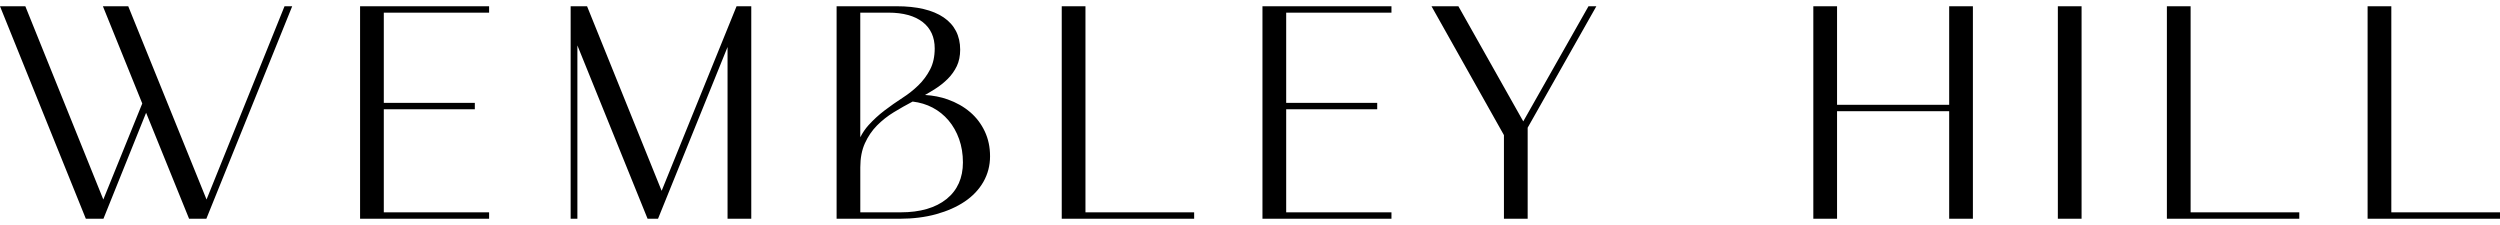 <?xml version="1.0" encoding="UTF-8"?>
<svg xmlns="http://www.w3.org/2000/svg" width="200" height="18" viewBox="0 0 200 18" fill="none">
  <g id="Layer_1" clip-path="url(#clip0_9949_14012)">
    <path id="Vector" d="M16.523 15.961L10.259 0.5H8.232L11.381 8.279L8.265 15.961L2.026 0.5H0L6.834 17.418L6.868 17.5H8.275L11.688 9.02L15.127 17.5H16.508L23.376 0.5H22.762L16.523 15.961Z" fill="black"></path>
    <path id="Vector_2" d="M28.806 17.5H39.128V16.988H30.704V8.741H37.986V8.228H30.704V1.012H39.128V0.5H28.806V17.5Z" fill="black"></path>
    <path id="Vector_3" d="M52.931 15.267L46.965 0.5H45.652V17.5H46.191V3.631L51.807 17.5H52.642L58.204 3.76V17.5H60.102V0.5H58.925L52.931 15.267Z" fill="black"></path>
    <path id="Vector_4" d="M77.609 8.97C77.111 8.541 76.505 8.198 75.814 7.953C75.256 7.755 74.647 7.637 73.999 7.598C74.274 7.442 74.541 7.284 74.796 7.122C75.184 6.877 75.529 6.602 75.826 6.304C76.124 6.004 76.366 5.663 76.544 5.291C76.723 4.915 76.814 4.472 76.814 3.977C76.814 2.856 76.365 1.985 75.481 1.386C74.611 0.799 73.349 0.5 71.735 0.5H66.928V17.5H71.98C73.039 17.5 74.021 17.377 74.898 17.134C75.778 16.89 76.545 16.551 77.178 16.123C77.817 15.693 78.32 15.163 78.672 14.547C79.025 13.929 79.204 13.241 79.204 12.502C79.204 11.763 79.063 11.116 78.785 10.518C78.506 9.921 78.112 9.399 77.611 8.969L77.609 8.97ZM72.187 7.838C71.708 8.147 71.231 8.483 70.765 8.837C70.299 9.192 69.868 9.588 69.484 10.012C69.228 10.295 69.008 10.619 68.822 10.982V1.012H71.08C72.255 1.012 73.179 1.267 73.82 1.768C74.455 2.265 74.777 2.972 74.777 3.873C74.777 4.519 74.654 5.086 74.41 5.556C74.163 6.033 73.847 6.458 73.47 6.825C73.089 7.196 72.656 7.537 72.187 7.838ZM68.824 13.379C68.824 12.643 68.948 11.997 69.194 11.458C69.439 10.916 69.766 10.438 70.16 10.039C70.558 9.637 71.012 9.278 71.508 8.976C71.995 8.679 72.501 8.392 73.011 8.125C73.591 8.194 74.127 8.356 74.604 8.607C75.095 8.865 75.524 9.209 75.882 9.632C76.242 10.056 76.527 10.559 76.729 11.127C76.931 11.695 77.034 12.323 77.034 12.992C77.034 14.236 76.593 15.221 75.723 15.922C74.846 16.628 73.615 16.986 72.06 16.986H68.824V13.377V13.379Z" fill="black"></path>
    <path id="Vector_5" d="M86.837 0.5H84.939V17.5H95.532V16.988H86.837V0.5Z" fill="black"></path>
    <path id="Vector_6" d="M100.997 17.5H111.317V16.988H102.895V8.741H110.177V8.228H102.895V1.012H111.317V0.5H100.997V17.5Z" fill="black"></path>
    <path id="Vector_7" d="M121.861 9.71L116.671 0.5H114.52L120.315 10.809V17.5H122.213V10.216L127.709 0.5H127.079L121.861 9.71Z" fill="black"></path>
    <path id="Vector_8" d="M155.934 8.384H146.964V0.5H145.066V17.5H146.964V8.895H155.934V17.5H157.832V0.5H155.934V8.384Z" fill="black"></path>
    <path id="Vector_9" d="M166.526 0.5H164.628V17.5H166.526V0.5Z" fill="black"></path>
    <path id="Vector_10" d="M175.249 0.5H173.351V17.5H183.943V16.988H175.249V0.5Z" fill="black"></path>
    <path id="Vector_11" d="M191.306 16.988V0.5H189.408V17.5H200V16.988H191.306Z" fill="black"></path>
  </g>
  <defs>
    <clipPath id="clip0_9949_14012">
      <rect width="200" height="17" fill="white" transform="translate(0 0.5)"></rect>
    </clipPath>
  </defs>
</svg>
